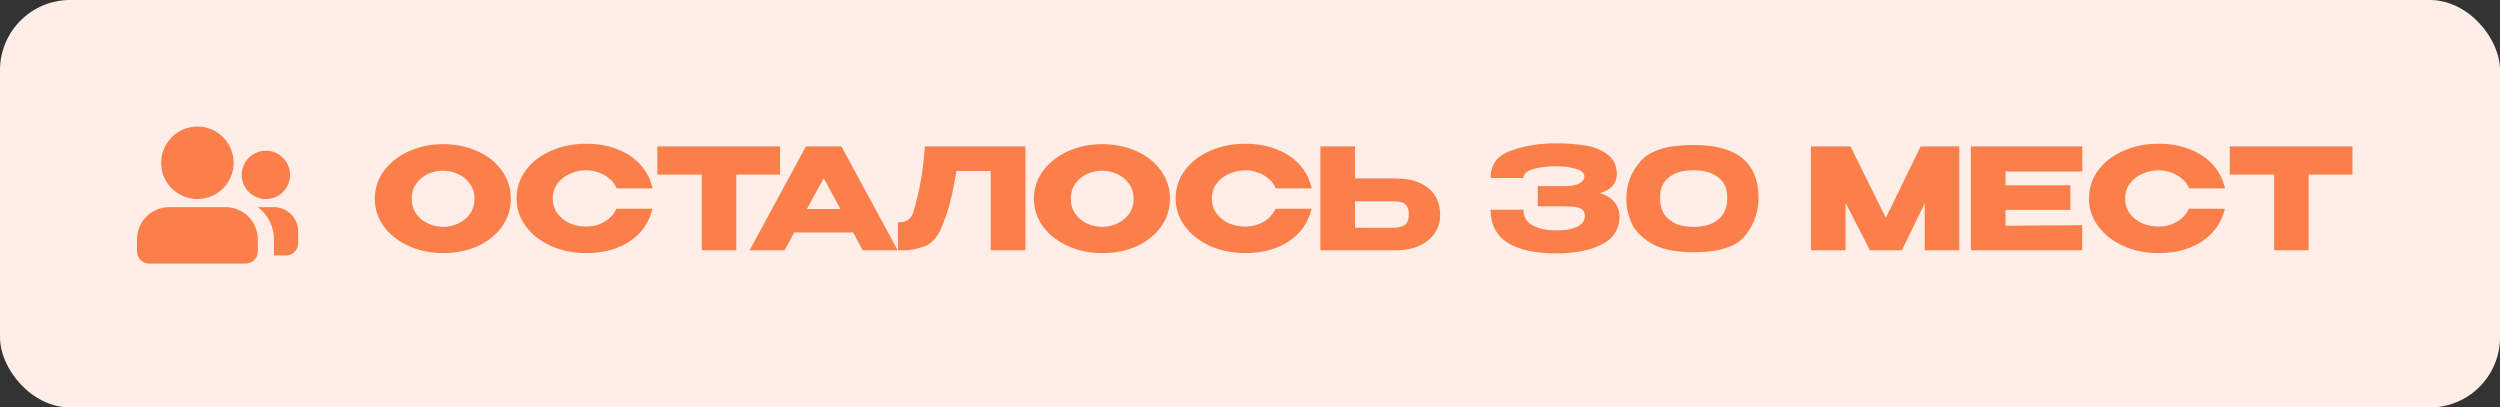 <?xml version="1.0" encoding="UTF-8"?> <svg xmlns="http://www.w3.org/2000/svg" width="362" height="59" viewBox="0 0 362 59" fill="none"><rect x="0" y="0" width="362" height="59" fill="#333333" stroke="none"/><rect width="362" height="59" rx="10.163" fill="#FFEEE7"></rect><path d="M64.151 20.875C66.007 20.875 67.681 21.221 69.171 21.912C70.675 22.589 71.848 23.531 72.688 24.737C73.542 25.93 73.968 27.278 73.968 28.782C73.968 30.273 73.542 31.614 72.688 32.807C71.848 33.999 70.682 34.941 69.192 35.632C67.701 36.31 66.027 36.649 64.171 36.649C62.382 36.649 60.729 36.31 59.211 35.632C57.693 34.941 56.487 33.999 55.593 32.807C54.712 31.601 54.272 30.259 54.272 28.782C54.272 27.292 54.712 25.943 55.593 24.737C56.487 23.531 57.687 22.589 59.191 21.912C60.709 21.221 62.362 20.875 64.151 20.875ZM64.171 32.848C64.93 32.848 65.655 32.685 66.346 32.36C67.051 32.035 67.62 31.567 68.053 30.957C68.487 30.347 68.704 29.622 68.704 28.782C68.704 27.942 68.48 27.217 68.033 26.607C67.599 25.984 67.03 25.516 66.326 25.205C65.621 24.88 64.889 24.717 64.13 24.717C63.358 24.717 62.626 24.88 61.935 25.205C61.244 25.53 60.681 26.004 60.248 26.628C59.828 27.237 59.618 27.956 59.618 28.782C59.618 29.622 59.834 30.347 60.268 30.957C60.702 31.567 61.264 32.035 61.955 32.36C62.66 32.685 63.398 32.848 64.171 32.848ZM74.798 28.742C74.798 27.237 75.238 25.882 76.119 24.676C77.013 23.47 78.226 22.528 79.757 21.851C81.302 21.16 83.01 20.814 84.88 20.814C86.56 20.814 88.078 21.085 89.433 21.627C90.788 22.156 91.899 22.908 92.766 23.884C93.634 24.846 94.21 25.977 94.494 27.278H89.291C89.087 26.736 88.742 26.268 88.254 25.875C87.78 25.469 87.244 25.164 86.648 24.961C86.052 24.758 85.469 24.656 84.9 24.656C84.1 24.656 83.321 24.819 82.562 25.144C81.817 25.469 81.207 25.943 80.733 26.567C80.272 27.176 80.042 27.901 80.042 28.742C80.042 29.582 80.272 30.314 80.733 30.937C81.194 31.547 81.79 32.014 82.522 32.339C83.267 32.651 84.06 32.807 84.9 32.807C85.835 32.807 86.695 32.583 87.481 32.136C88.281 31.689 88.871 31.052 89.25 30.226H94.474C94.176 31.513 93.593 32.644 92.726 33.62C91.859 34.582 90.754 35.328 89.412 35.856C88.071 36.385 86.56 36.649 84.88 36.649C83.023 36.649 81.323 36.303 79.778 35.612C78.246 34.921 77.034 33.972 76.139 32.766C75.245 31.56 74.798 30.219 74.798 28.742ZM95.186 25.266V21.2H112.952L95.186 25.266ZM112.952 21.2V25.286H106.61V36.242H101.61V25.286H95.186V21.2H112.952ZM129.989 36.242H124.927L123.525 33.661H115.008L113.605 36.242H108.544L116.695 21.2H121.838L129.989 36.242ZM119.277 25.794L116.837 30.266H121.695L119.277 25.794ZM148.478 21.2V36.242H143.457V24.758H138.498C138.2 26.533 137.888 28.057 137.563 29.331C137.237 30.591 136.777 31.913 136.18 33.295C135.571 34.582 134.717 35.402 133.619 35.754C132.535 36.093 131.681 36.256 131.058 36.242C130.448 36.242 130.103 36.242 130.021 36.242V32.197C130.672 32.197 131.166 32.075 131.505 31.831C131.844 31.574 132.088 31.221 132.237 30.774C133.118 27.901 133.68 24.71 133.924 21.2H148.478ZM159.591 20.875C161.448 20.875 163.121 21.221 164.612 21.912C166.116 22.589 167.288 23.531 168.129 24.737C168.982 25.93 169.409 27.278 169.409 28.782C169.409 30.273 168.982 31.614 168.129 32.807C167.288 33.999 166.123 34.941 164.632 35.632C163.142 36.31 161.468 36.649 159.612 36.649C157.823 36.649 156.17 36.31 154.652 35.632C153.134 34.941 151.928 33.999 151.034 32.807C150.153 31.601 149.712 30.259 149.712 28.782C149.712 27.292 150.153 25.943 151.034 24.737C151.928 23.531 153.127 22.589 154.632 21.912C156.149 21.221 157.803 20.875 159.591 20.875ZM159.612 32.848C160.37 32.848 161.095 32.685 161.787 32.36C162.491 32.035 163.06 31.567 163.494 30.957C163.928 30.347 164.145 29.622 164.145 28.782C164.145 27.942 163.921 27.217 163.474 26.607C163.04 25.984 162.471 25.516 161.766 25.205C161.062 24.88 160.33 24.717 159.571 24.717C158.799 24.717 158.067 24.88 157.376 25.205C156.685 25.53 156.122 26.004 155.689 26.628C155.268 27.237 155.058 27.956 155.058 28.782C155.058 29.622 155.275 30.347 155.709 30.957C156.143 31.567 156.705 32.035 157.396 32.36C158.101 32.685 158.839 32.848 159.612 32.848ZM170.238 28.742C170.238 27.237 170.679 25.882 171.559 24.676C172.454 23.47 173.667 22.528 175.198 21.851C176.743 21.16 178.45 20.814 180.32 20.814C182.001 20.814 183.518 21.085 184.874 21.627C186.229 22.156 187.34 22.908 188.207 23.884C189.074 24.846 189.65 25.977 189.935 27.278H184.731C184.528 26.736 184.182 26.268 183.695 25.875C183.22 25.469 182.685 25.164 182.089 24.961C181.493 24.758 180.91 24.656 180.341 24.656C179.541 24.656 178.762 24.819 178.003 25.144C177.258 25.469 176.648 25.943 176.174 26.567C175.713 27.176 175.483 27.901 175.483 28.742C175.483 29.582 175.713 30.314 176.174 30.937C176.634 31.547 177.231 32.014 177.962 32.339C178.708 32.651 179.501 32.807 180.341 32.807C181.276 32.807 182.136 32.583 182.922 32.136C183.722 31.689 184.311 31.052 184.691 30.226H189.915C189.616 31.513 189.034 32.644 188.166 33.62C187.299 34.582 186.195 35.328 184.853 35.856C183.512 36.385 182.001 36.649 180.32 36.649C178.464 36.649 176.763 36.303 175.218 35.612C173.687 34.921 172.474 33.972 171.58 32.766C170.685 31.56 170.238 30.219 170.238 28.742ZM202.105 25.835C203.393 25.835 204.518 26.038 205.48 26.445C206.442 26.851 207.187 27.448 207.716 28.233C208.258 29.019 208.529 29.961 208.529 31.059V31.14C208.529 32.143 208.258 33.031 207.716 33.803C207.187 34.575 206.435 35.178 205.459 35.612C204.497 36.032 203.386 36.242 202.126 36.242H191.19V21.2H196.211V25.835H202.065H202.105ZM201.496 32.99C202.336 32.99 202.959 32.861 203.366 32.604C203.786 32.346 203.996 31.825 203.996 31.038C203.996 30.483 203.894 30.07 203.691 29.799C203.488 29.528 203.217 29.351 202.878 29.27C202.539 29.189 202.078 29.148 201.496 29.148H201.475H196.211V32.97C197.81 32.97 198.928 32.976 199.565 32.99C200.215 32.99 200.655 32.99 200.886 32.99H201.496ZM234.517 31.262C234.503 33.146 233.65 34.521 231.956 35.389C230.262 36.256 228.053 36.689 225.329 36.689C222.253 36.689 219.902 36.168 218.276 35.124C216.65 34.067 215.837 32.482 215.837 30.368H220.593C220.593 31.411 221.054 32.177 221.975 32.665C222.897 33.139 224.015 33.369 225.329 33.356C226.481 33.383 227.457 33.227 228.256 32.888C229.069 32.55 229.483 32.007 229.496 31.262C229.483 30.883 229.381 30.598 229.191 30.408C229.002 30.205 228.69 30.07 228.256 30.002C227.823 29.921 227.213 29.88 226.427 29.88H222.666V26.953H226.427C227.497 26.953 228.263 26.817 228.724 26.546C229.184 26.275 229.415 25.943 229.415 25.55C229.415 25.049 229.015 24.683 228.216 24.453C227.43 24.209 226.467 24.08 225.329 24.066C224.015 24.066 222.897 24.209 221.975 24.493C221.054 24.764 220.593 25.191 220.593 25.774H215.837C215.837 23.823 216.819 22.501 218.784 21.81C220.762 21.105 222.944 20.753 225.329 20.753C226.779 20.753 228.127 20.848 229.374 21.038C230.634 21.214 231.739 21.634 232.687 22.298C233.636 22.962 234.11 23.945 234.11 25.245C234.11 26.573 233.297 27.481 231.671 27.969C233.433 28.498 234.381 29.582 234.517 31.221V31.262ZM245.201 20.997C251.489 20.97 254.633 23.524 254.633 28.66C254.633 30.666 253.996 32.482 252.722 34.108C251.462 35.721 248.955 36.527 245.201 36.527C242.559 36.527 240.513 36.086 239.063 35.206C237.613 34.325 236.644 33.295 236.156 32.116C235.682 30.937 235.465 29.785 235.505 28.66C235.505 26.709 236.176 24.947 237.518 23.375C238.859 21.79 241.421 20.997 245.201 20.997ZM245.222 32.848C246.401 32.848 247.356 32.651 248.088 32.258C248.833 31.852 249.362 31.337 249.673 30.713C249.985 30.076 250.127 29.385 250.1 28.64C250.127 27.935 249.985 27.285 249.673 26.689C249.362 26.092 248.833 25.605 248.088 25.225C247.356 24.846 246.401 24.656 245.222 24.656C244.056 24.656 243.108 24.846 242.376 25.225C241.644 25.605 241.122 26.092 240.811 26.689C240.499 27.285 240.357 27.935 240.384 28.64C240.357 29.385 240.499 30.076 240.811 30.713C241.122 31.337 241.644 31.852 242.376 32.258C243.108 32.651 244.056 32.848 245.222 32.848ZM283.7 21.2V36.242H278.7V29.453L275.386 36.242H270.772L267.235 29.372V36.242H262.215V21.2H267.947L273.069 31.547L278.11 21.2H283.7ZM299.792 30.388H290.401V32.685L301.499 32.604V36.242H285.38V21.2H301.499L301.52 24.839H290.401V26.831H299.792V30.388ZM302.482 28.742C302.482 27.237 302.922 25.882 303.803 24.676C304.697 23.47 305.91 22.528 307.441 21.851C308.986 21.16 310.694 20.814 312.564 20.814C314.244 20.814 315.762 21.085 317.117 21.627C318.472 22.156 319.583 22.908 320.45 23.884C321.318 24.846 321.894 25.977 322.178 27.278H316.975C316.771 26.736 316.426 26.268 315.938 25.875C315.464 25.469 314.928 25.164 314.332 24.961C313.736 24.758 313.153 24.656 312.584 24.656C311.784 24.656 311.005 24.819 310.246 25.144C309.501 25.469 308.891 25.943 308.417 26.567C307.956 27.176 307.726 27.901 307.726 28.742C307.726 29.582 307.956 30.314 308.417 30.937C308.878 31.547 309.474 32.014 310.206 32.339C310.951 32.651 311.744 32.807 312.584 32.807C313.519 32.807 314.38 32.583 315.166 32.136C315.965 31.689 316.555 31.052 316.934 30.226H322.158C321.86 31.513 321.277 32.644 320.41 33.62C319.543 34.582 318.438 35.328 317.097 35.856C315.755 36.385 314.244 36.649 312.564 36.649C310.707 36.649 309.007 36.303 307.462 35.612C305.93 34.921 304.718 33.972 303.823 32.766C302.929 31.56 302.482 30.219 302.482 28.742ZM322.87 25.266V21.2H340.636L322.87 25.266ZM340.636 21.2V25.286H334.294V36.242H329.294V25.286H322.87V21.2H340.636Z" fill="#FA7F4A"></path><g clip-path="url(#clip0_5280_356)"><path d="M32.666 29.991C33.904 29.991 35.091 30.483 35.966 31.358C36.841 32.233 37.333 33.42 37.333 34.658V36.408C37.333 36.872 37.149 37.317 36.82 37.645C36.492 37.973 36.047 38.158 35.583 38.158H21.583C21.119 38.158 20.674 37.973 20.346 37.645C20.017 37.317 19.833 36.872 19.833 36.408V34.658C19.833 33.42 20.325 32.233 21.2 31.358C22.075 30.483 23.262 29.991 24.5 29.991H32.666ZM39.666 29.991C40.595 29.991 41.485 30.36 42.141 31.016C42.798 31.672 43.166 32.563 43.166 33.491V35.241C43.166 35.705 42.982 36.15 42.654 36.478C42.326 36.806 41.88 36.991 41.416 36.991H39.666V34.658C39.666 33.752 39.456 32.859 39.05 32.049C38.645 31.239 38.057 30.534 37.333 29.991H39.666ZM28.583 18.324C29.975 18.324 31.311 18.877 32.295 19.862C33.28 20.846 33.833 22.182 33.833 23.574C33.833 24.967 33.28 26.302 32.295 27.287C31.311 28.271 29.975 28.824 28.583 28.824C27.191 28.824 25.855 28.271 24.871 27.287C23.886 26.302 23.333 24.967 23.333 23.574C23.333 22.182 23.886 20.846 24.871 19.862C25.855 18.877 27.191 18.324 28.583 18.324ZM38.5 21.824C39.428 21.824 40.318 22.193 40.975 22.849C41.631 23.506 42 24.396 42 25.324C42 26.253 41.631 27.143 40.975 27.799C40.318 28.456 39.428 28.824 38.5 28.824C37.571 28.824 36.681 28.456 36.025 27.799C35.368 27.143 35 26.253 35 25.324C35 24.396 35.368 23.506 36.025 22.849C36.681 22.193 37.571 21.824 38.5 21.824Z" fill="#FA7F4A"></path></g><defs><clipPath id="clip0_5280_356"><rect width="25" height="25" fill="white" transform="translate(19 16.5)"></rect></clipPath></defs></svg> 